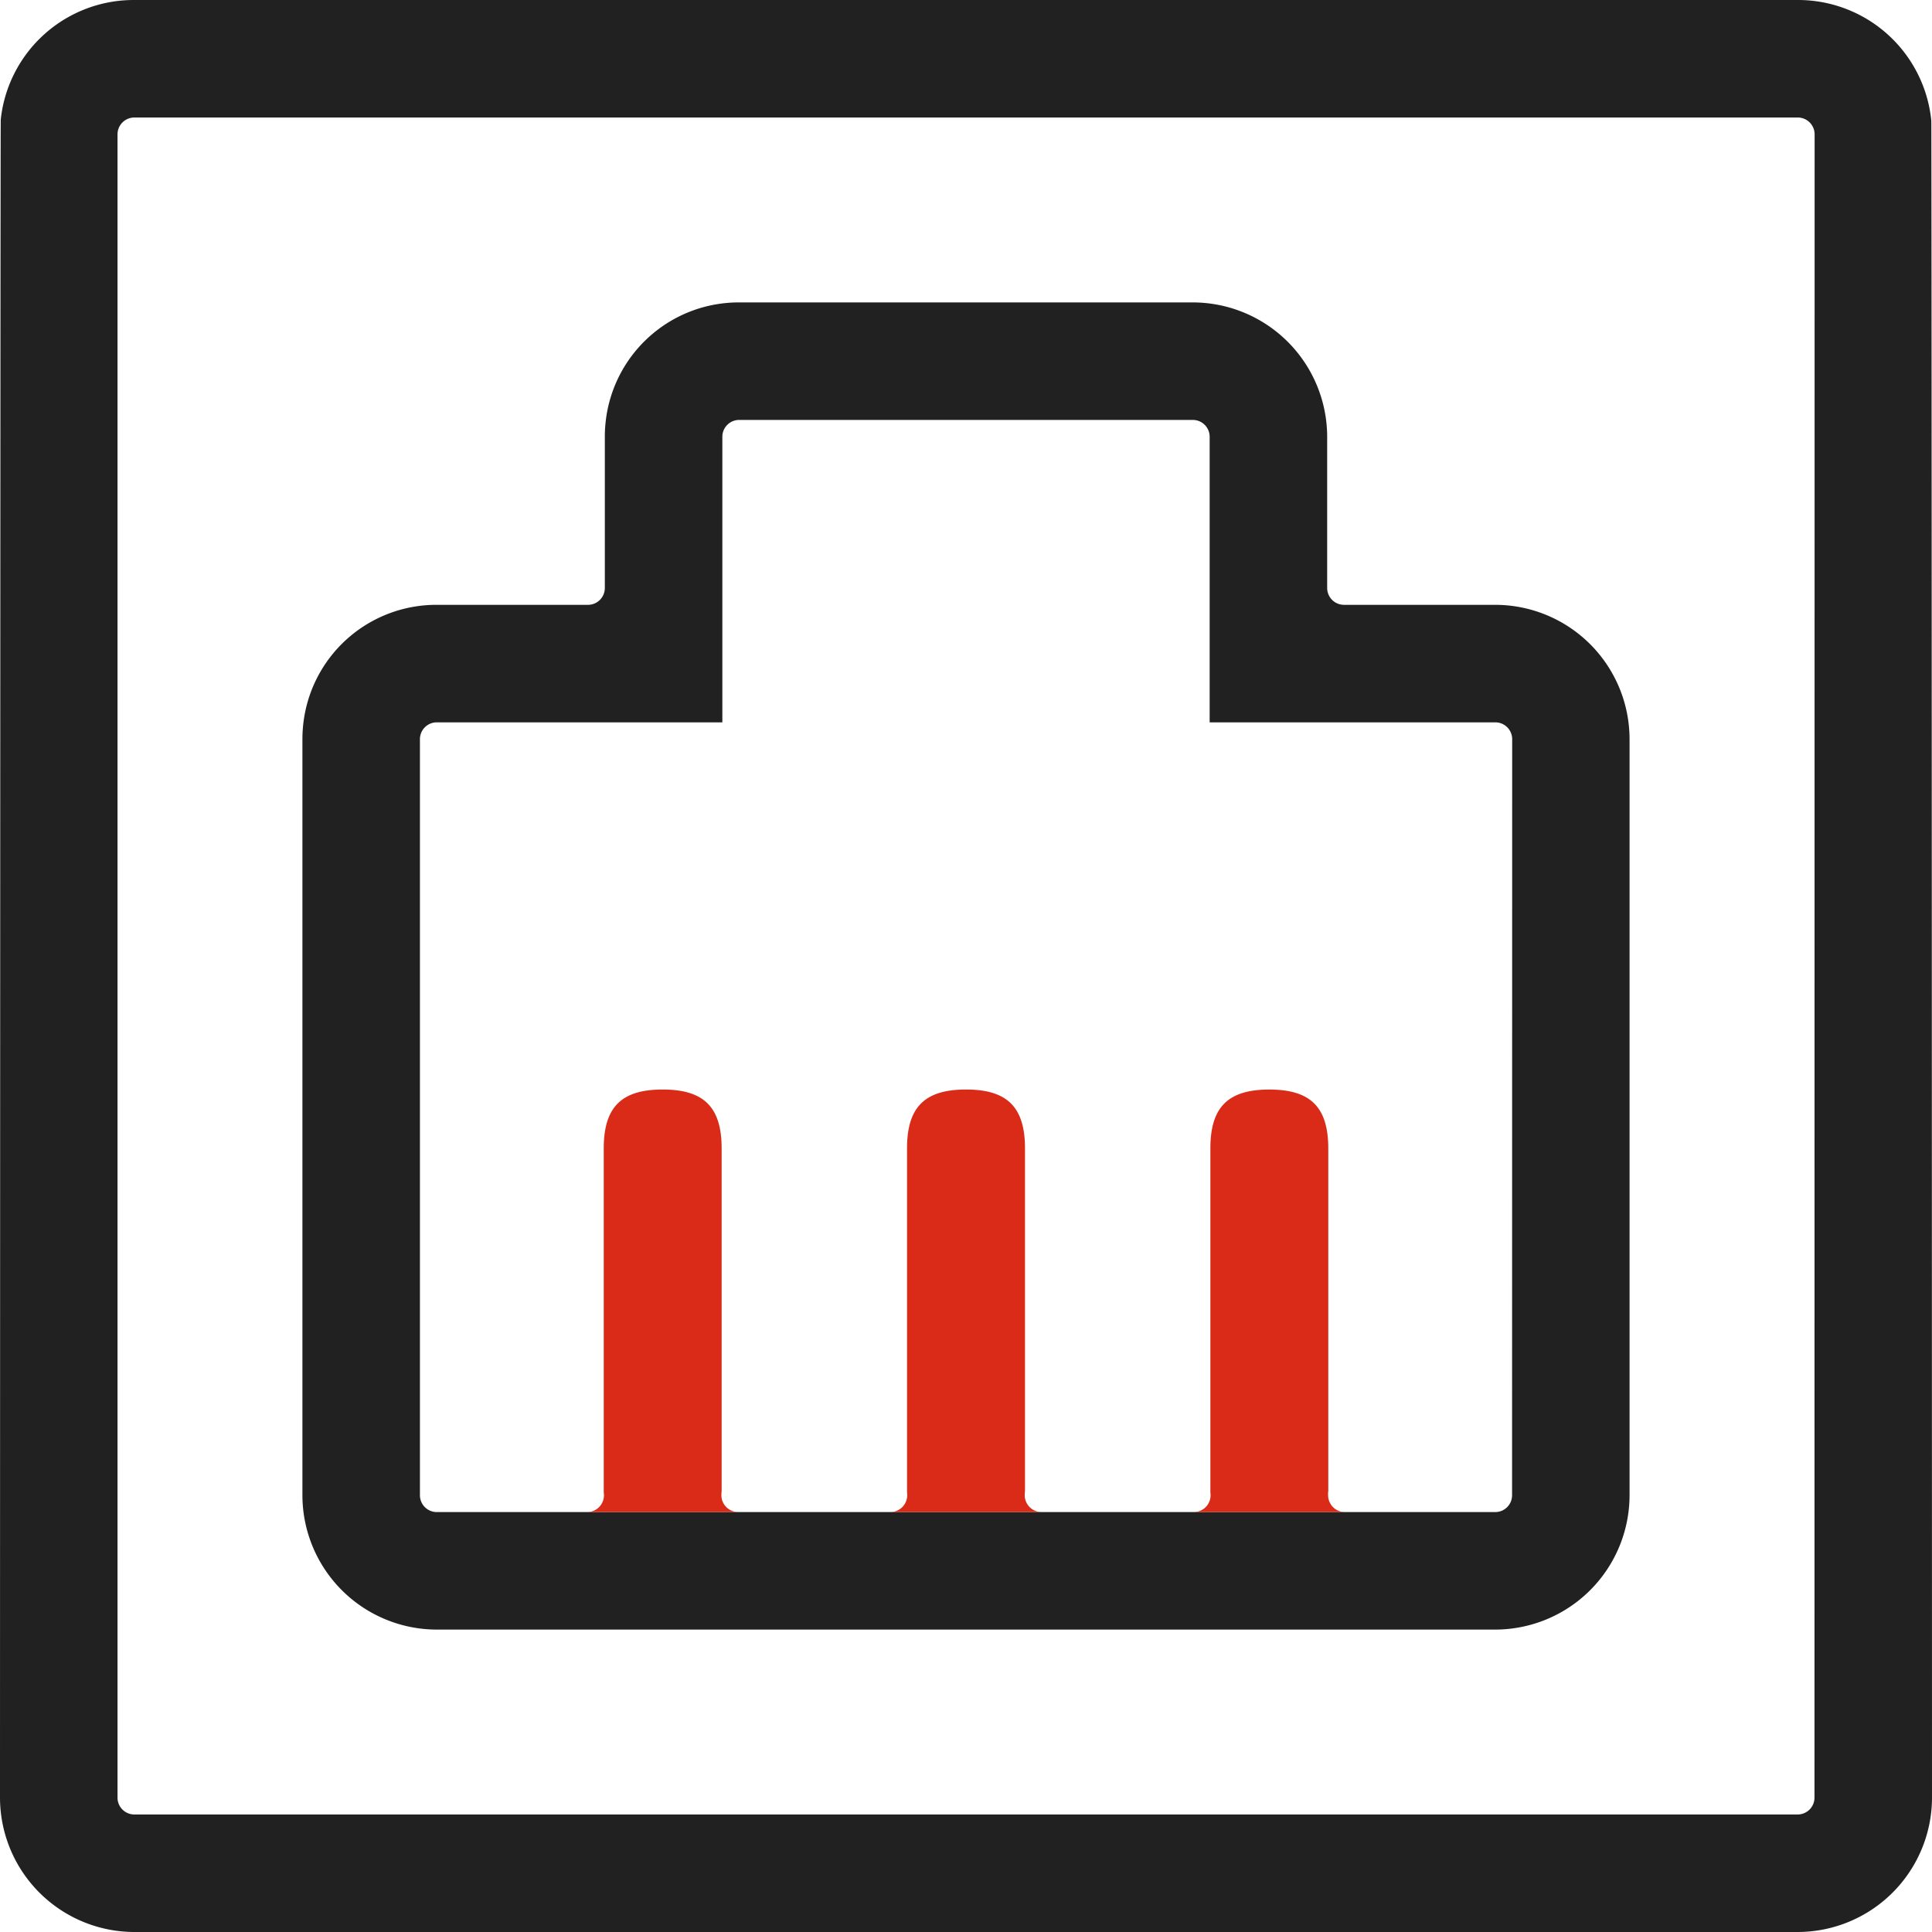<svg xmlns="http://www.w3.org/2000/svg" viewBox="0 0 716.8 716.8"><defs><style>.cls-1{fill:#212121;}.cls-2{fill:#d92b17;}</style></defs><g id="图层_2" data-name="图层 2"><g id="图层_1-2" data-name="图层 1"><path class="cls-1" d="M716.54,44.75A49.68,49.68,0,0,0,667,0H49.85A49.61,49.61,0,0,0,.28,44.34C.1,52,0,660.8,0,667A49.9,49.9,0,0,0,49.85,716.8H667A49.9,49.9,0,0,0,716.8,667C716.8,660.8,716.7,52,716.54,44.75ZM673.2,667A6.25,6.25,0,0,1,667,673.2H49.85A6.25,6.25,0,0,1,43.6,667V49.85a6.25,6.25,0,0,1,6.25-6.25H667a6.25,6.25,0,0,1,6.25,6.25Z"/><path class="cls-1" d="M554.75,224.4h-56.1a6.25,6.25,0,0,1-6.25-6.25v-56.1a49.91,49.91,0,0,0-49.85-49.85H274.25a49.67,49.67,0,0,0-49.59,44.74,48.3,48.3,0,0,0-.26,5.11v56.1a6.25,6.25,0,0,1-6.25,6.25h-56.1a49.68,49.68,0,0,0-49.59,44.75c-.17,1.69-.26,3.41-.26,5.1v280.5a49.91,49.91,0,0,0,49.85,49.85h392.7a49.9,49.9,0,0,0,49.84-49.84V274.24A49.89,49.89,0,0,0,554.75,224.4ZM561,554.75a6.24,6.24,0,0,1-6.24,6.25H162.05a6.25,6.25,0,0,1-6.25-6.25V274.25a6.25,6.25,0,0,1,6.25-6.25H268V162.05a6.25,6.25,0,0,1,6.25-6.25h168.3a6.25,6.25,0,0,1,6.25,6.25V268h106a6.25,6.25,0,0,1,6.24,6.25Z"/><path class="cls-2" d="M492.72,554.56c0-.45,0-.89.09-1.33V426.12c0-15.33-6.54-21.88-21.88-21.88s-21.87,6.55-21.86,21.87l0,127.36c0,.35.06.71.07,1.08a6.23,6.23,0,0,1-6.25,6.44H386.44a6.25,6.25,0,0,1-6.25-6.44c0-.45.05-.89.1-1.33V426.11c0-15.33-6.55-21.88-21.89-21.88s-21.88,6.55-21.88,21.88l0,127.36c0,.36.06.72.07,1.08a6.25,6.25,0,0,1-6.25,6.44H273.9a6.25,6.25,0,0,1-6.25-6.44c0-.44.05-.89.09-1.33V426.11c0-15.32-6.54-21.88-21.88-21.88S224,410.79,224,426.11l0,127.36c0,.36.06.71.08,1.09a6.25,6.25,0,0,1-6.25,6.44H499a6.25,6.25,0,0,1-6.25-6.44Z"/></g></g></svg>